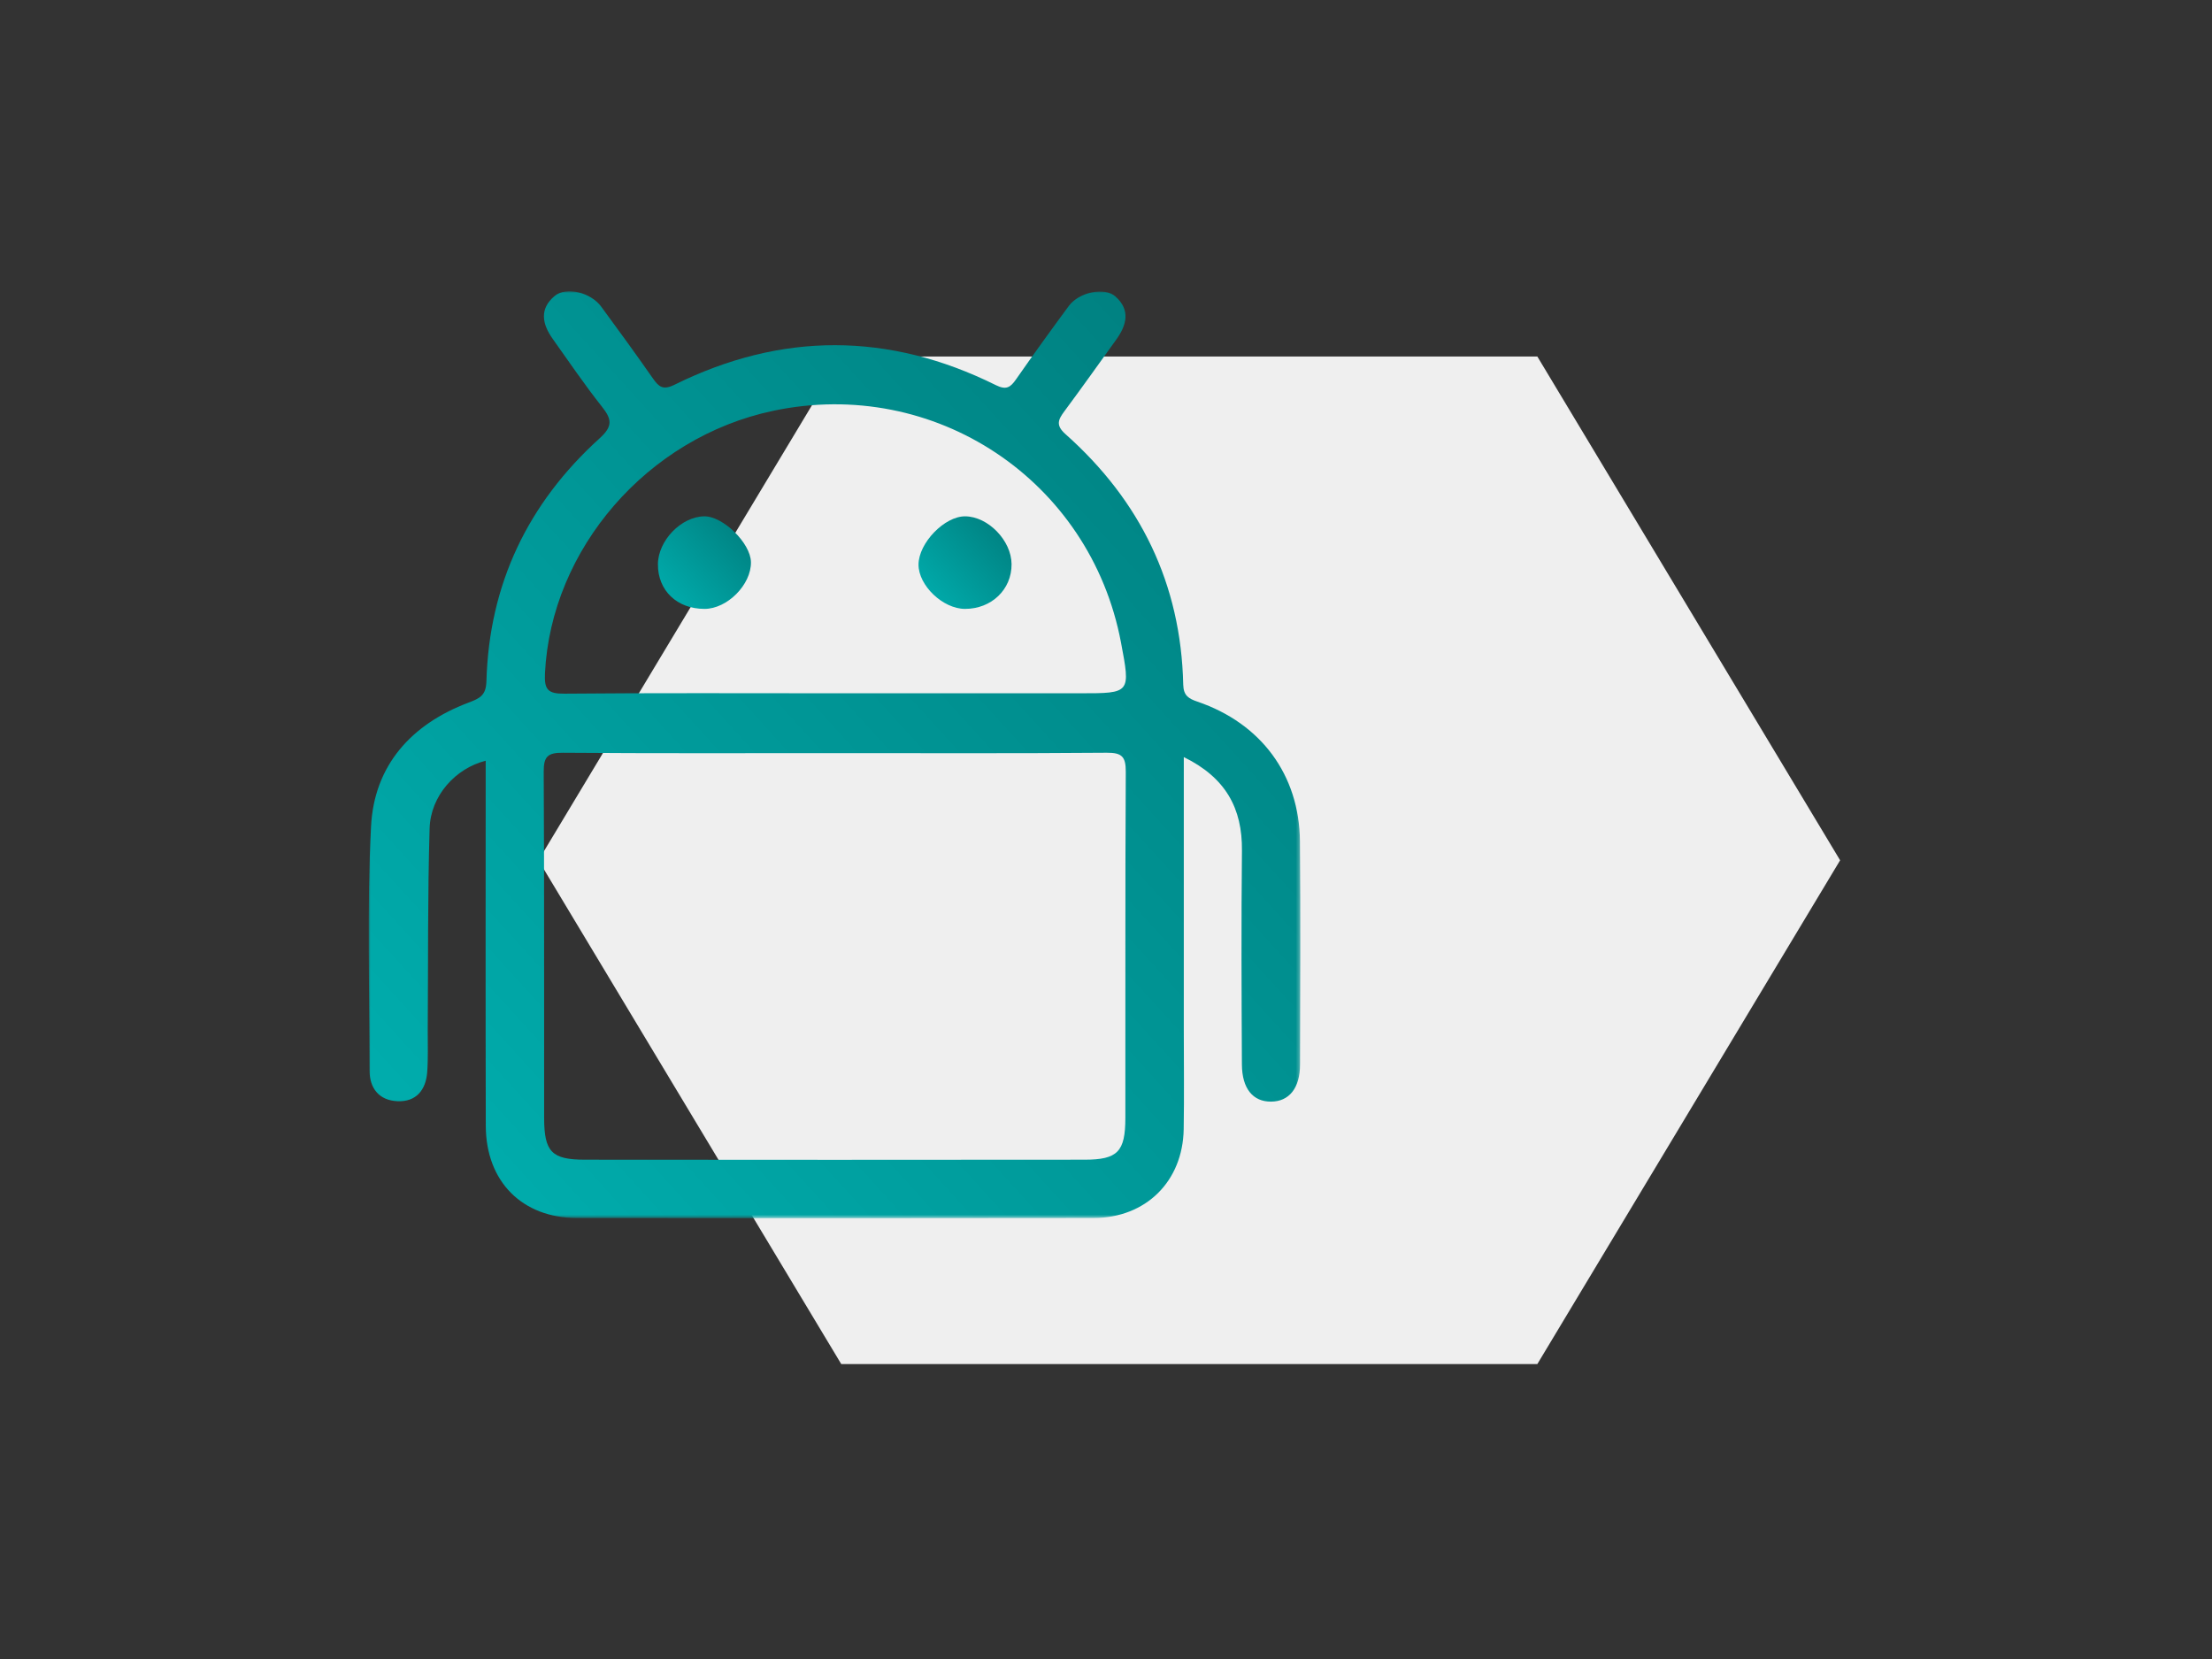 <?xml version="1.0" encoding="UTF-8"?>
<svg width="600px" height="450px" viewBox="0 0 600 450" version="1.1" xmlns="http://www.w3.org/2000/svg" xmlns:xlink="http://www.w3.org/1999/xlink">
    <rect x="0" y="0" width="600" height="450" fill="#333333" stroke="none"/>
    <title>sdk-elabnext</title>
    <defs>
        <polygon id="path-1" points="82.126 0 0 136.65 82.127 273.299 270.938 273.299 353.066 136.65 270.939 0"></polygon>
        <polygon id="path-3" points="0 0 252.723 0 252.723 251.44 0 251.44"></polygon>
        <linearGradient x1="7.096%" y1="90.428%" x2="100.93%" y2="4.881%" id="linearGradient-5">
            <stop stop-color="#00ACAC" offset="0%"></stop>
            <stop stop-color="#007D7D" offset="100%"></stop>
            <stop stop-color="#347781" offset="100%"></stop>
        </linearGradient>
        <linearGradient x1="7.096%" y1="90.446%" x2="100.93%" y2="4.861%" id="linearGradient-6">
            <stop stop-color="#00ACAC" offset="0%"></stop>
            <stop stop-color="#007D7D" offset="100%"></stop>
            <stop stop-color="#347781" offset="100%"></stop>
        </linearGradient>
        <linearGradient x1="7.096%" y1="90.416%" x2="100.93%" y2="4.894%" id="linearGradient-7">
            <stop stop-color="#00ACAC" offset="0%"></stop>
            <stop stop-color="#007D7D" offset="100%"></stop>
            <stop stop-color="#347781" offset="100%"></stop>
        </linearGradient>
    </defs>
    <g id="sdk-elabnext" stroke="none" stroke-width="1" fill="none" fill-rule="evenodd">
        <g id="Group" transform="translate(100, 79)">
            <g id="stock-photo-two-scientists-are-working-in-laboratory-young-female-researcher-and-her-senior-supervisor-are-734641993" transform="translate(46.062, 17.701)">
                <mask id="mask-2" fill="white">
                    <use xlink:href="#path-1"></use>
                </mask>
                <use id="Mask" fill="#EFEFEF" xlink:href="#path-1"></use>
            </g>
            <g id="Group-8">
                <g id="Group-3">
                    <mask id="mask-4" fill="white">
                        <use xlink:href="#path-3"></use>
                    </mask>
                    <g id="Clip-2"></g>
                    <path d="M126.244,109.05 C148.527,109.05 170.812,109.05 193.096,109.05 C206.681,109.05 206.681,109.05 204.055,95.209 C195.713,51.241 153.522,23.168 109.706,32.435 C75.607,39.646 49.482,69.865 47.821,103.624 C47.601,108.079 48.628,109.197 53.087,109.156 C77.47,108.934 101.858,109.05 126.244,109.05 M127.067,125.28 C102.266,125.28 77.463,125.376 52.662,125.183 C48.571,125.153 47.456,126.204 47.48,130.342 C47.661,161.637 47.551,192.934 47.596,224.231 C47.61,233.433 49.639,235.556 58.618,235.566 C103.809,235.615 148.999,235.615 194.188,235.566 C203.165,235.556 205.237,233.404 205.251,224.258 C205.296,192.961 205.19,161.664 205.364,130.367 C205.386,126.283 204.357,125.146 200.212,125.179 C175.832,125.382 151.45,125.28 127.067,125.28 M221.104,126.357 C221.104,151.526 221.104,175.851 221.104,200.177 C221.104,209.215 221.227,218.256 221.074,227.291 C220.832,241.435 210.836,251.362 196.627,251.386 C149.934,251.462 103.239,251.453 56.544,251.391 C41.617,251.372 31.806,241.472 31.768,226.374 C31.686,193.376 31.743,160.377 31.743,127.347 C23.576,129.398 16.797,136.817 16.532,145.691 C15.988,163.959 16.153,182.247 16.023,200.529 C15.996,204.312 16.168,208.109 15.873,211.871 C15.495,216.693 12.861,219.915 7.809,219.698 C2.851,219.485 0.239,216.231 0.236,211.344 C0.217,189.276 -0.493,167.165 0.645,145.151 C1.502,128.59 11.583,117.438 27.053,111.598 C30.123,110.44 31.833,109.642 31.939,105.817 C32.667,79.482 43.195,57.49 62.645,39.895 C66.259,36.624 65.974,34.71 63.271,31.305 C58.575,25.394 54.347,19.113 49.952,12.963 C47.077,8.939 46.215,4.804 50.477,1.256 C53.601,-1.344 60.239,0.318 63.074,4.172 C67.795,10.597 72.494,17.042 77.055,23.583 C78.671,25.898 79.795,26.929 82.962,25.361 C111.978,11 141.121,11.077 170.114,25.463 C172.918,26.855 174.06,26.108 175.586,23.917 C180.264,17.202 185.058,10.566 189.92,3.981 C192.681,0.242 199.591,-1.226 202.553,1.409 C206.716,5.119 205.6,9.2 202.746,13.163 C198.087,19.639 193.47,26.145 188.716,32.551 C187.028,34.826 186.303,36.349 189.001,38.748 C209.318,56.811 220.335,79.374 220.949,106.698 C221.018,109.708 222.434,110.511 224.824,111.327 C242.055,117.215 252.426,131.151 252.61,149.182 C252.816,169.359 252.691,189.538 252.64,209.716 C252.623,216.156 249.679,219.785 244.762,219.814 C239.87,219.843 236.898,216.303 236.863,209.726 C236.762,190.389 236.679,171.05 236.876,151.715 C236.994,140.285 232.492,131.936 221.104,126.357" id="Fill-1" fill="url(#linearGradient-5)" mask="url(#mask-4)"></path>
                </g>
                <path d="M91.093,86.161 C83.628,86.163 78.419,81.171 78.461,74.055 C78.498,67.642 84.78,61.136 91.016,61.052 C96.107,60.982 103.593,68.306 103.692,73.453 C103.81,79.561 97.267,86.159 91.093,86.161" id="Fill-4" fill="url(#linearGradient-6)"></path>
                <path d="M161.762,86.161 C155.769,86.163 149.106,79.802 149.146,74.119 C149.187,68.267 156.209,61.016 161.796,61.053 C168.013,61.094 174.339,67.608 174.386,74.02 C174.438,80.885 168.953,86.159 161.762,86.161" id="Fill-6" fill="url(#linearGradient-7)"></path>
            </g>
        </g>
    </g>
</svg>